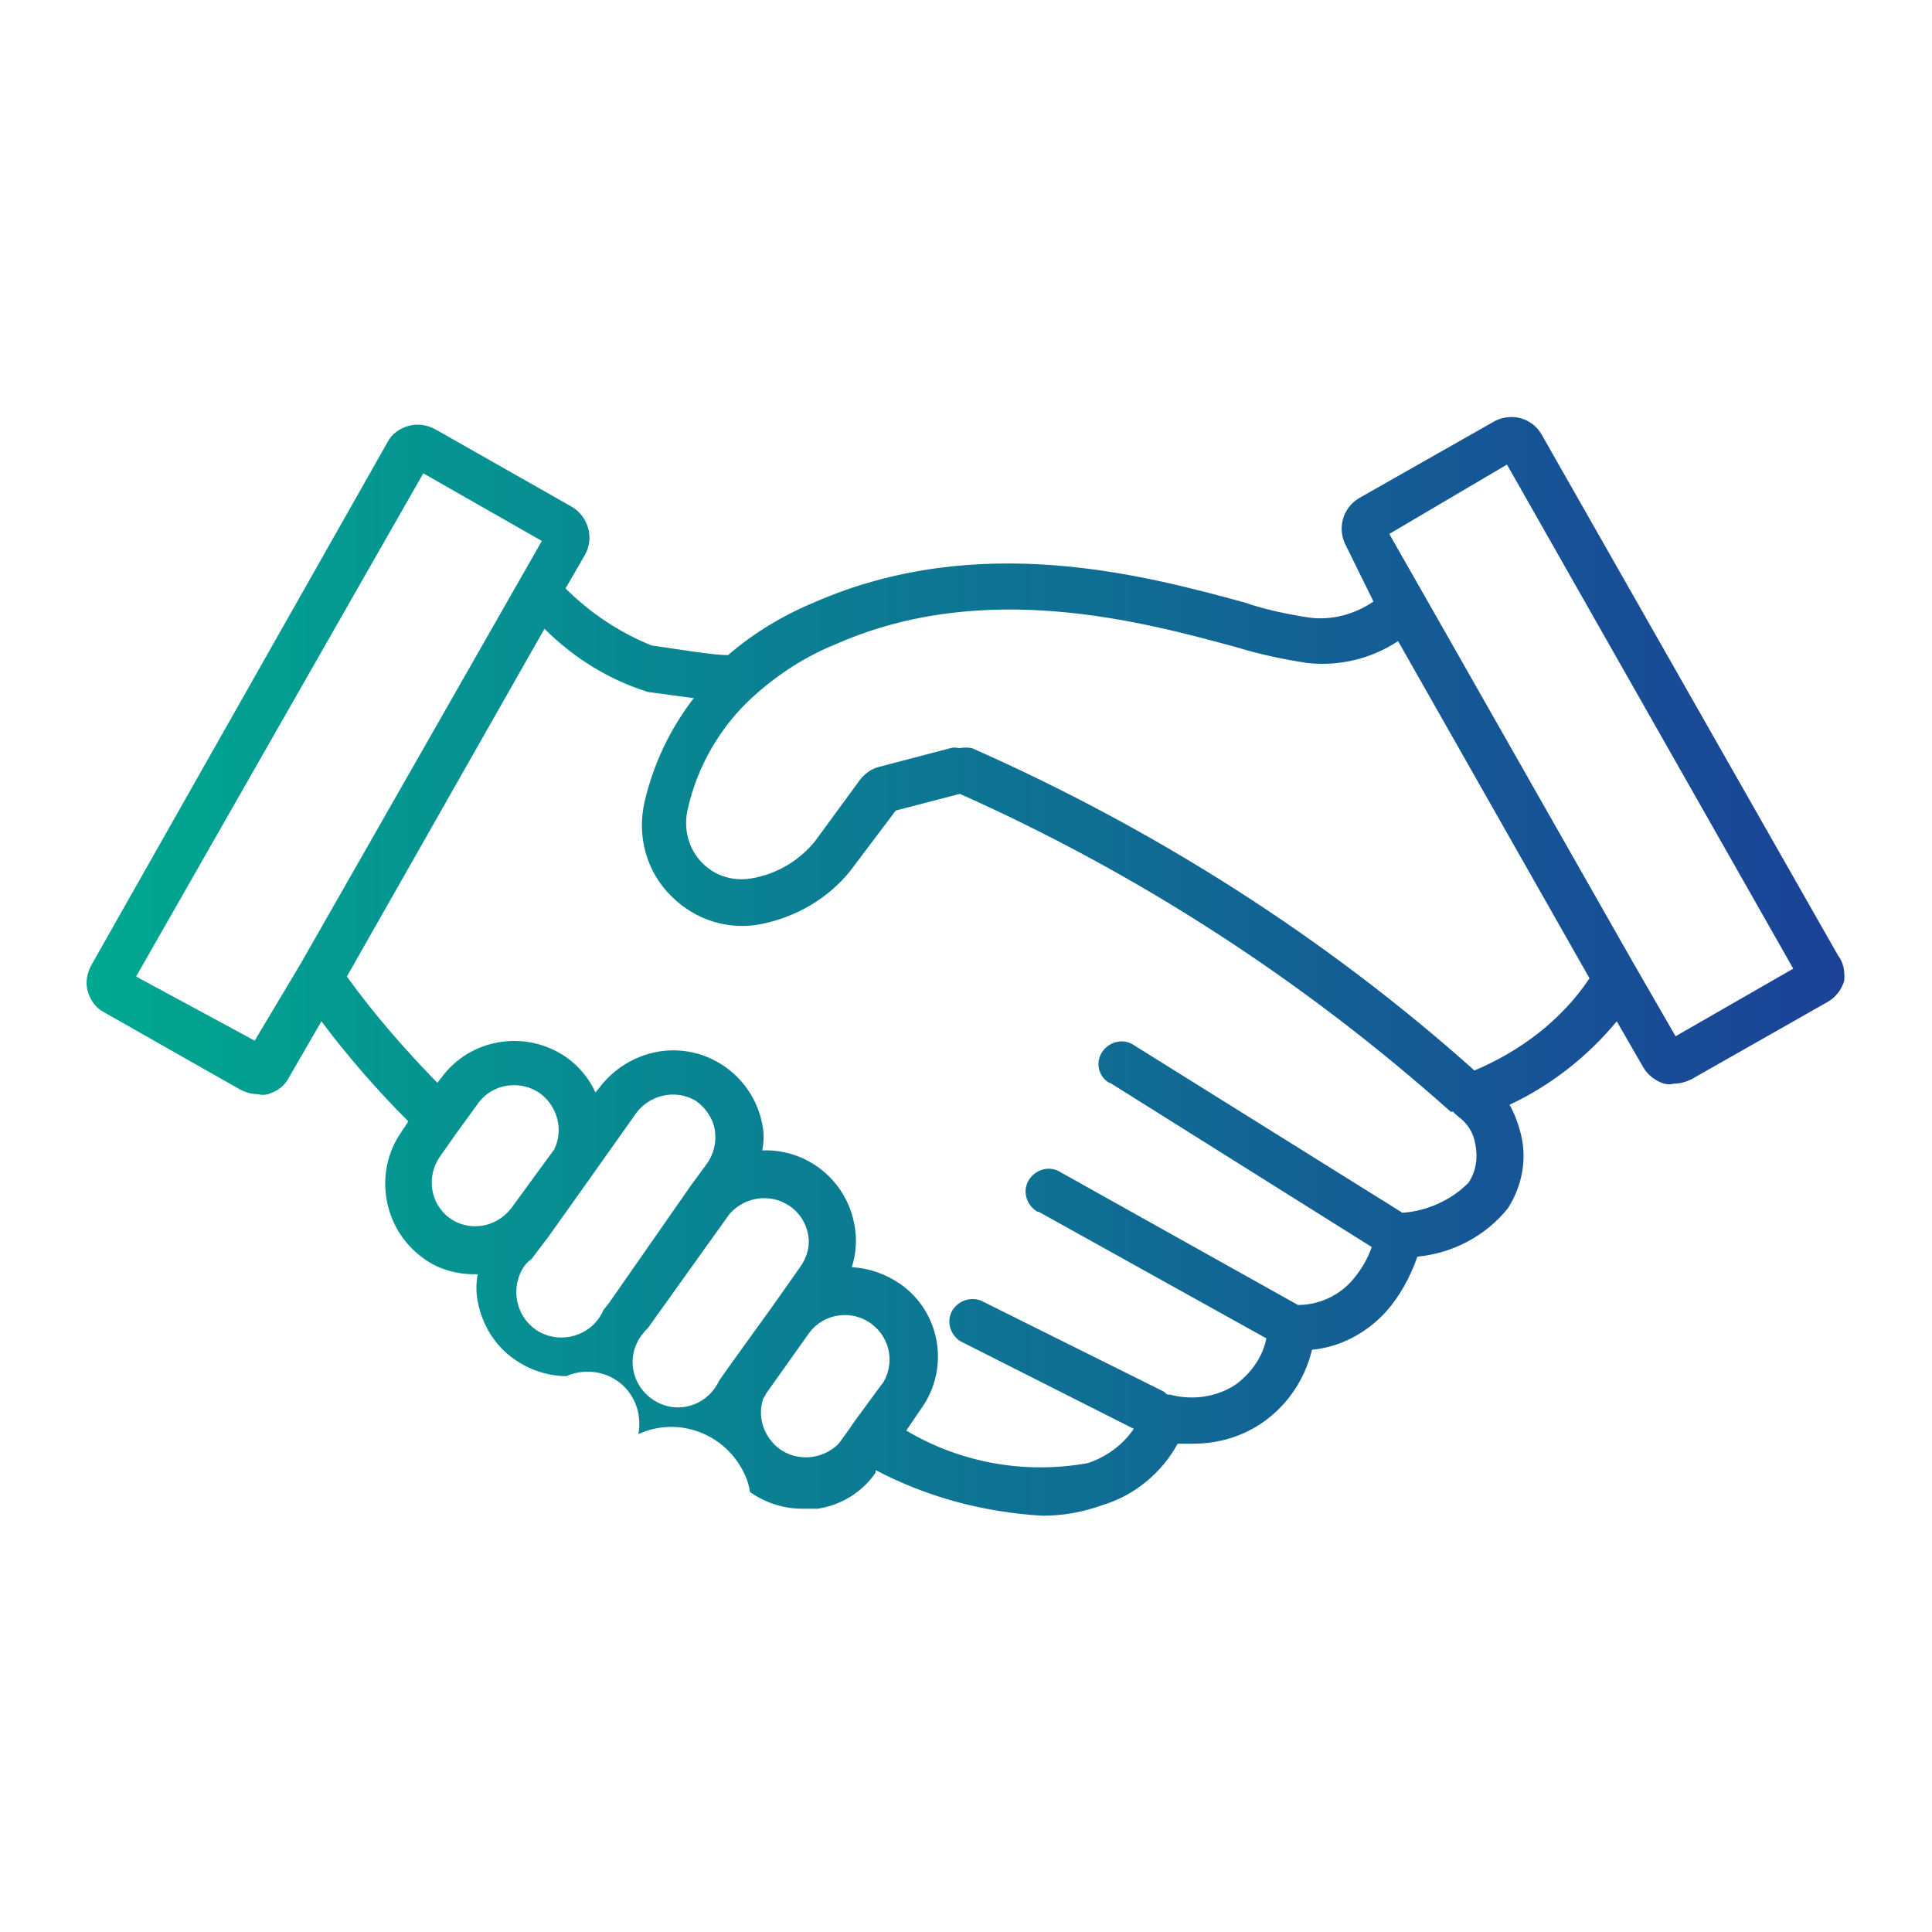 <?xml version="1.0" encoding="utf-8"?>
<!-- Generator: Adobe Illustrator 23.1.1, SVG Export Plug-In . SVG Version: 6.00 Build 0)  -->
<svg version="1.1" id="Layer_1" xmlns="http://www.w3.org/2000/svg" xmlns:xlink="http://www.w3.org/1999/xlink" x="0px" y="0px"
	 viewBox="0 0 220 220" style="enable-background:new 0 0 220 220;" xml:space="preserve">
<style type="text/css">
	.st0{fill:url(#Path_977_1_);}
	.st1{fill:url(#Path_90_1_);}
	.st2{fill:url(#Path_978_1_);}
</style>
<linearGradient id="Path_978_1_" gradientUnits="userSpaceOnUse" x1="359.358" y1="945.815" x2="361.366" y2="945.815" gradientTransform="matrix(99.582 0 0 -62.307 -35775.504 59040.777)">
	<stop  offset="0" style="stop-color:#00A890"/>
	<stop  offset="1" style="stop-color:#1B4297"/>
</linearGradient>
<path id="Path_978" class="st2" d="M190.8,118l-4.9-8.5l-22.8-40.1l-4.9-8.6l13.4-7.9l32.6,57.4L190.8,118z M167.9,121.9
	L167.9,121.9c-17-15.2-36.4-27.5-57.2-36.7c-0.5-0.1-1-0.1-1.5,0c-0.3-0.1-0.7-0.1-1,0l-8,2.1c-0.9,0.2-1.6,0.7-2.2,1.4l-5.2,7.1
	c-1.8,2.2-4.3,3.7-7.1,4.2c-2.1,0.4-4.2-0.2-5.7-1.7c-1.6-1.6-2.2-3.9-1.7-6.1c1.1-5,3.8-9.6,7.6-13c2.8-2.5,5.9-4.5,9.4-5.9
	c16.9-7.4,34.8-2.5,45.5,0.4l0,0c2.6,0.8,5.4,1.4,8.1,1.8c3.6,0.4,7.3-0.5,10.3-2.5l21.8,38.4C177.8,116.2,173.1,119.7,167.9,121.9
	L167.9,121.9z M167.2,134.7L167.2,134.7c-2,2-4.7,3.2-7.5,3.4L129.1,119h0c-1.2-0.8-2.8-0.4-3.6,0.8c-0.8,1.2-0.4,2.8,0.8,3.5
	c0,0,0.1,0,0.1,0l29.8,18.7l0,0c-0.5,1.5-1.4,2.9-2.4,4c-1.6,1.7-3.8,2.6-6,2.6l-27-15.1c-1.2-0.8-2.8-0.4-3.6,0.8
	c-0.8,1.2-0.4,2.8,0.8,3.6c0.1,0.1,0.2,0.1,0.3,0.1l25.9,14.4c-0.4,2.1-1.7,3.9-3.4,5.2c-2.2,1.5-5,1.9-7.6,1.2h-0.3
	c-0.2-0.2-0.3-0.3-0.5-0.4l-20.7-10.3c-1.3-0.5-2.8,0.1-3.4,1.4c-0.5,1.2,0,2.5,1,3.2l19.8,10c-1.2,1.8-3.1,3.2-5.2,3.9
	c-7.1,1.3-14.5,0-20.7-3.7l1.7-2.5c3.3-4.6,2.2-11-2.4-14.2c-1.6-1.1-3.5-1.8-5.5-1.9c0.5-1.6,0.6-3.2,0.3-4.8
	c-0.9-5.1-5.4-8.7-10.5-8.5c0.2-1,0.2-2,0-3c-1.1-5.6-6.5-9.3-12.1-8.2c-2.5,0.5-4.8,1.9-6.4,4l-0.5,0.6l0,0c-0.7-1.6-1.9-3-3.3-4
	c-4.6-3.2-11-2.2-14.3,2.4l-0.4,0.5c-3.7-3.8-7.2-7.8-10.3-12.1L62,71.6h0c3.3,3.3,7.3,5.8,11.8,7.2l5.2,0.7
	c-2.7,3.5-4.6,7.5-5.6,11.8c-0.9,3.9,0.2,8,3.1,10.8c2.7,2.7,6.6,3.9,10.3,3.1c3.9-0.8,7.5-2.9,10-6l5.2-6.9l7.3-1.9
	c20.4,9.1,39.2,21.3,55.9,36.2h0.3c0.1,0.2,0.3,0.3,0.5,0.5c1.1,0.8,1.8,1.9,2,3.2C168.3,131.8,168.1,133.4,167.2,134.7L167.2,134.7
	z M100.5,157.5l-3.3,4.5l-0.4,0.6l-1.3,1.8h0c-2,2-5.3,2.1-7.3,0.1c-1.4-1.4-1.9-3.4-1.3-5.2l0.4-0.7l4.9-6.9h0
	c1.7-2.2,4.9-2.6,7.1-0.9c2.2,1.7,2.6,4.7,1.1,6.9L100.5,157.5z M83.1,155.5l-1.2,1.7v0c-1.2,2.6-4.2,3.8-6.8,2.6
	c-2.6-1.2-3.8-4.2-2.6-6.8c0.3-0.7,0.8-1.3,1.3-1.8l9.3-13c1.9-2.1,5.1-2.4,7.3-0.5c0.8,0.7,1.4,1.7,1.6,2.8
	c0.3,1.3-0.1,2.7-0.9,3.8l-3.1,4.4L83.1,155.5z M69.4,148.3l-0.7,0.9c-1.1,2.6-4.2,3.8-6.8,2.7c-2.6-1.1-3.8-4.2-2.7-6.8
	c0.3-0.7,0.7-1.3,1.3-1.7l1.9-2.5l4.2-5.9l5.6-7.9h0c1.5-2.4,4.7-3.2,7.1-1.7c0,0,0,0,0,0c1.1,0.8,1.9,2,2.1,3.3
	c0.2,1.3-0.1,2.7-0.9,3.8l-1.9,2.6L69.4,148.3z M58.2,137.6c-1.7,2.2-4.8,2.7-7,1.1c-2.2-1.6-2.7-4.7-1.1-7l1.9-2.7l2.4-3.3
	c1.6-2.3,4.8-2.8,7.1-1.2c2,1.5,2.7,4.2,1.6,6.4L58.2,137.6z M34.2,109.8l-5.2,8.7l-13.5-7.3l32.7-57.3l13.5,7.7L34.2,109.8z
	 M209.3,108.8l-33.8-59.4c-1.1-1.8-3.3-2.4-5.2-1.5l-15.5,8.8c-1.9,1.1-2.6,3.5-1.5,5.5l3.1,6.3c-2.2,1.5-4.9,2.2-7.5,1.8
	c-2.5-0.4-4.9-0.9-7.2-1.7c-11.4-3.1-30.3-8.2-49,0c-3.6,1.5-6.9,3.5-9.8,6c-1.7,0-5.2-0.6-8.7-1.1l0,0c-3.7-1.5-7-3.7-9.8-6.5
	l2.2-3.8c1.1-1.9,0.4-4.4-1.5-5.5l-15.5-8.8l0,0c-0.9-0.5-2-0.7-3.1-0.4c-1,0.3-1.9,0.9-2.4,1.9l-33.7,59.5c-0.5,0.9-0.7,2-0.4,3
	c0.3,1,0.9,1.9,1.9,2.4l15.5,8.8l0,0c0.6,0.3,1.3,0.5,2,0.5c0.4,0.1,0.7,0.1,1.1,0c1-0.3,1.9-0.9,2.4-1.9l3.7-6.4
	c3,4,6.3,7.8,9.9,11.4l-0.8,1.2c-3.2,4.6-2.1,11,2.4,14.3c1.7,1.3,3.8,1.9,5.9,1.9h0.4c-0.2,1-0.2,2.1,0,3.1c0.5,2.7,2,5.1,4.2,6.6
	c1.7,1.2,3.8,1.9,5.9,1.9c3-1.3,6.5,0,7.8,3c0.5,1.1,0.6,2.4,0.4,3.6c4.6-2.1,10,0,12.1,4.6c0.3,0.6,0.5,1.3,0.6,2
	c1.7,1.2,3.8,1.9,5.9,1.9h1.8c2.7-0.4,5.1-1.9,6.6-4.1v-0.3c5.9,3.1,12.3,4.8,19,5.2c2.3,0,4.6-0.4,6.8-1.2c3.7-1.1,6.8-3.7,8.6-7
	h1.7c2.9,0,5.7-0.8,8.1-2.5c2.8-2,4.7-4.9,5.5-8.2c3.2-0.3,6.2-1.9,8.4-4.3c1.6-1.8,2.8-4,3.6-6.3c4.1-0.4,7.8-2.4,10.3-5.5
	c1.6-2.5,2.2-5.5,1.5-8.4c-0.3-1.2-0.7-2.3-1.3-3.4c4.7-2.2,8.9-5.5,12.2-9.5l3,5.2c0.5,0.9,1.4,1.6,2.4,1.9c0.4,0.1,0.7,0.1,1.1,0
	c0.7,0,1.4-0.2,2-0.5l15.5-8.8c0.9-0.5,1.6-1.4,1.9-2.4C210.1,110.5,209.9,109.6,209.3,108.8L209.3,108.8z"/>
</svg>

